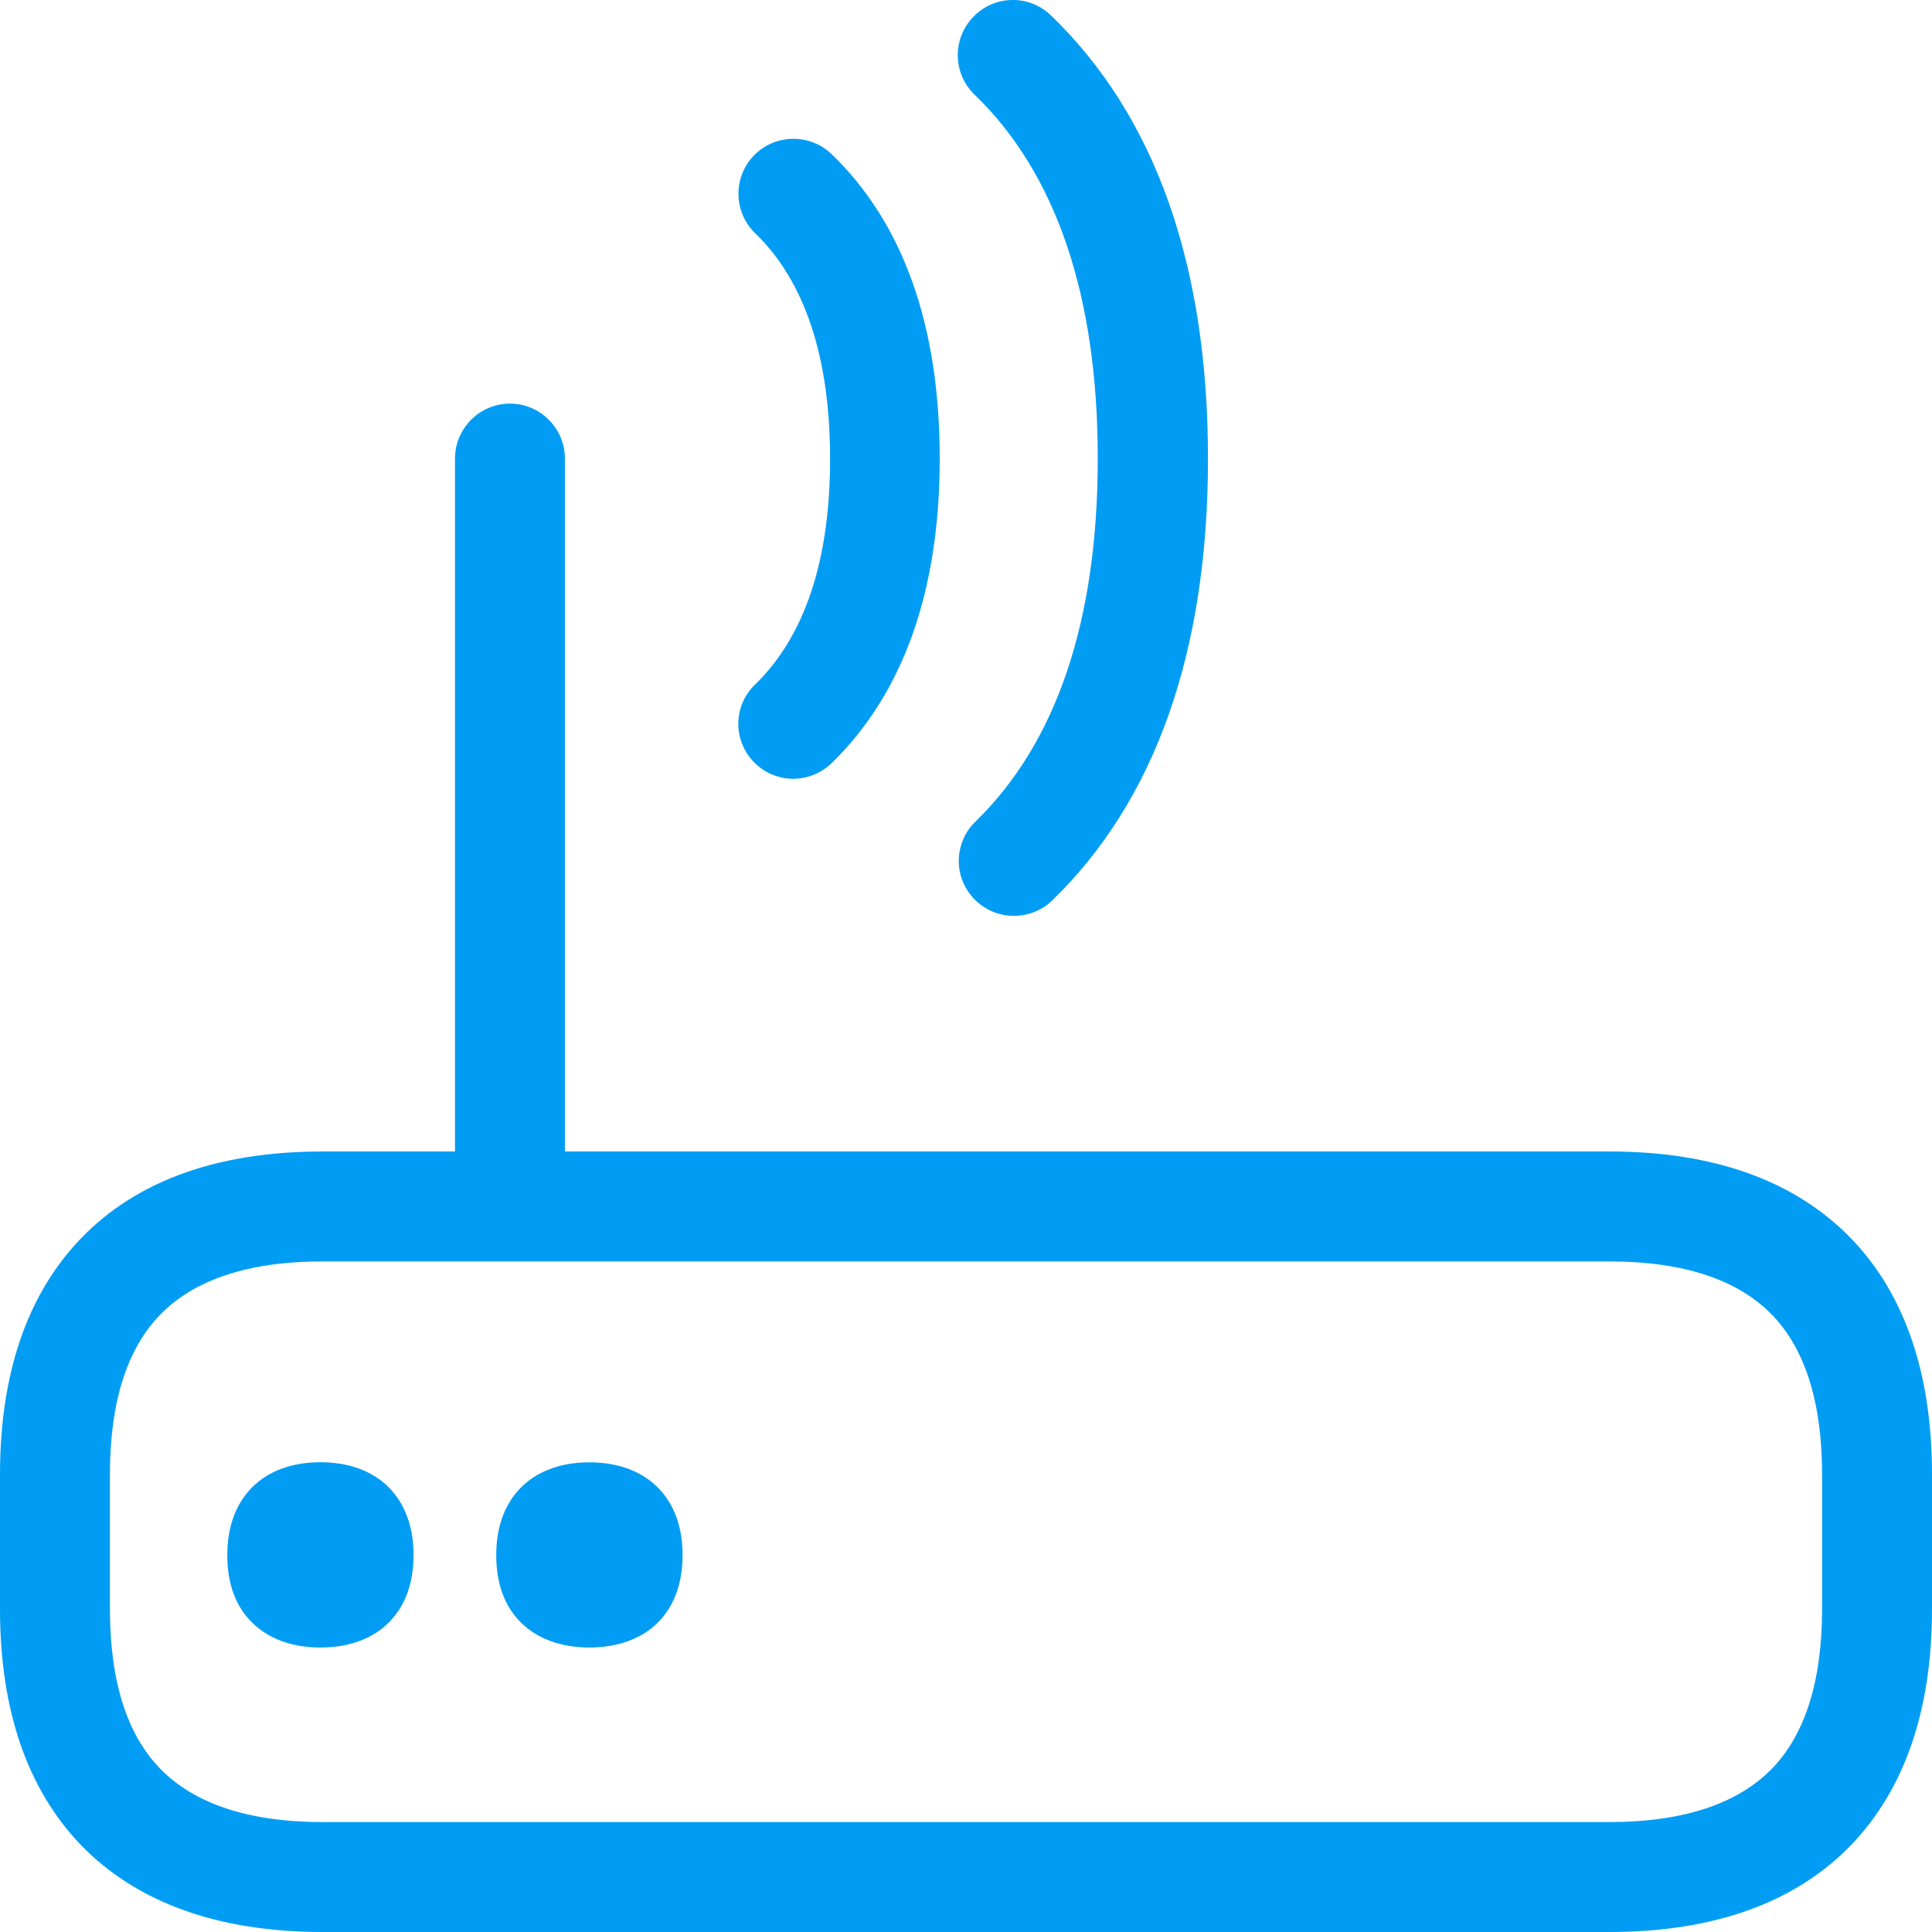<svg width="20" height="20" viewBox="0 0 20 20" fill="none" xmlns="http://www.w3.org/2000/svg">
<path fill-rule="evenodd" clip-rule="evenodd" d="M6.101 17.055C5.806 17.055 5.561 16.964 5.39 16.794C5.22 16.623 5.137 16.39 5.137 16.096C5.137 15.505 5.507 15.138 6.101 15.138C6.696 15.138 7.066 15.505 7.066 16.096C7.066 16.39 6.98 16.623 6.813 16.794C6.645 16.964 6.394 17.055 6.101 17.055ZM5.848 11.92V4.747C5.848 4.434 5.592 4.178 5.279 4.178C4.966 4.178 4.71 4.434 4.71 4.747V11.92H3.342C2.256 11.92 1.414 12.221 0.836 12.822C0.282 13.399 0 14.219 0 15.263V16.657C0 17.701 0.282 18.52 0.836 19.098C1.414 19.695 2.256 20 3.342 20H16.658C17.741 20 18.586 19.698 19.164 19.098C19.718 18.52 20 17.701 20 16.657V15.263C20 14.219 19.718 13.396 19.164 12.822C18.586 12.224 17.744 11.92 16.658 11.92H5.848ZM8.212 8.062C7.899 8.062 7.643 7.806 7.643 7.493C7.643 7.339 7.706 7.191 7.817 7.086C8.332 6.585 8.593 5.8 8.593 4.75C8.593 3.7 8.332 2.906 7.811 2.408C7.589 2.186 7.589 1.825 7.811 1.603C8.027 1.387 8.377 1.381 8.602 1.589C9.35 2.306 9.728 3.37 9.728 4.747C9.728 6.118 9.35 7.18 8.607 7.902C8.502 8.002 8.36 8.062 8.212 8.062ZM10.496 9.481C10.183 9.481 9.927 9.228 9.925 8.915C9.925 8.761 9.987 8.611 10.098 8.505C10.937 7.689 11.364 6.426 11.364 4.747C11.364 3.063 10.934 1.796 10.089 0.98C9.862 0.761 9.856 0.402 10.075 0.175C10.294 -0.053 10.653 -0.059 10.88 0.16C11.958 1.199 12.505 2.741 12.505 4.747C12.505 6.744 11.961 8.284 10.892 9.322C10.786 9.424 10.644 9.481 10.496 9.481ZM2.606 16.793C2.776 16.964 3.021 17.055 3.317 17.055C3.613 17.055 3.86 16.964 4.028 16.793C4.196 16.622 4.281 16.389 4.281 16.096C4.281 15.504 3.911 15.137 3.317 15.137C2.722 15.137 2.353 15.504 2.353 16.096C2.353 16.389 2.435 16.622 2.606 16.793ZM1.656 13.612C2.011 13.245 2.577 13.058 3.342 13.058H16.658C17.423 13.058 17.989 13.245 18.345 13.612C18.689 13.968 18.862 14.523 18.862 15.263V16.657C18.862 17.396 18.689 17.951 18.345 18.307C17.989 18.674 17.423 18.862 16.658 18.862H3.342C2.577 18.862 2.011 18.674 1.656 18.307C1.311 17.951 1.138 17.396 1.138 16.657V15.263C1.138 14.523 1.311 13.968 1.656 13.612Z" fill="#019DF4"/>
</svg>